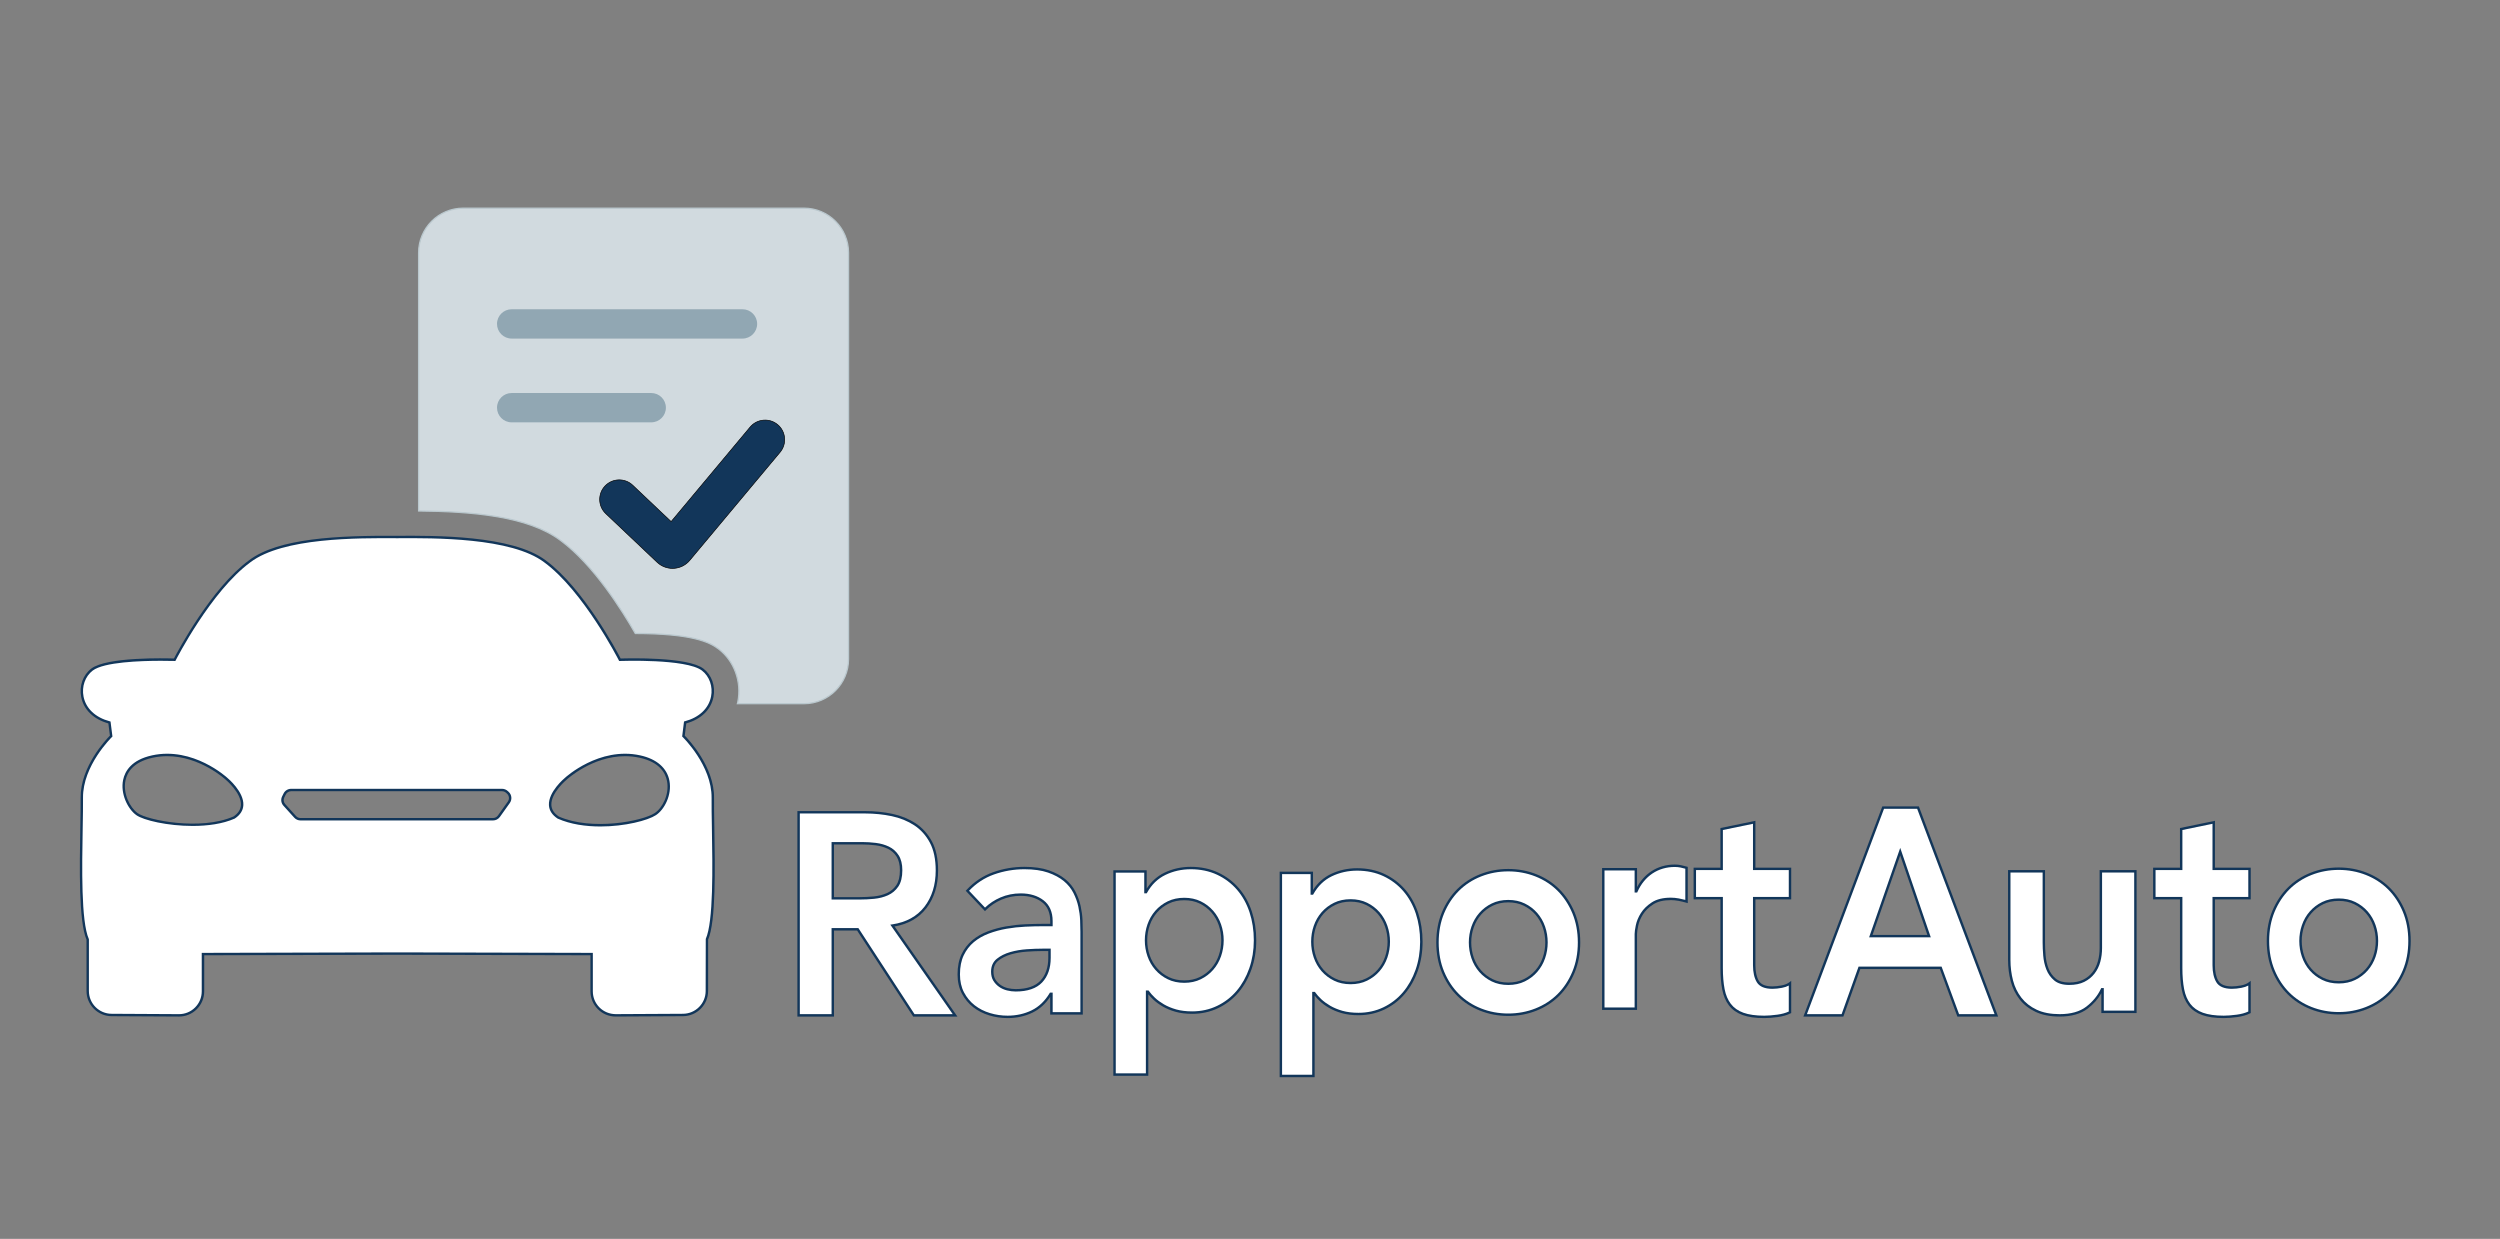 <svg width="1913" height="948" viewBox="0 0 1913 948" fill="none" xmlns="http://www.w3.org/2000/svg">
<rect x="0" y="0" width="1913" height="948" fill="#808080" stroke="none"/>
<path d="M649.3 193.44V504.32C649.3 523.2 634.01 538.46 615.16 538.46H564.28C564.4 538.01 564.48 537.59 564.58 537.14C567.67 521.68 561.86 505.71 549.77 496.51C542.64 491.07 528.97 484.84 486.15 484.74C475.95 466.88 454.08 432.07 428.91 413.51C404.12 394.85 360.92 391.36 320.32 390.99V193.44C320.32 174.58 335.61 159.3 354.46 159.3H615.16C634.01 159.3 649.3 174.59 649.3 193.44Z" fill="#D1DADF"/>
<path d="M649.3 193.44V504.32C649.3 523.2 634.01 538.46 615.16 538.46H564.28C564.4 538.01 564.48 537.59 564.58 537.14C567.67 521.68 561.86 505.71 549.77 496.51C542.64 491.07 528.97 484.84 486.15 484.74C475.95 466.88 454.08 432.07 428.91 413.51C404.12 394.85 360.92 391.36 320.32 390.99V193.44C320.32 174.58 335.61 159.3 354.46 159.3H615.16C634.01 159.3 649.3 174.59 649.3 193.44Z" stroke="#BAC8CE" stroke-miterlimit="10"/>
<path d="M568.16 259.08H391.53C385.33 259.08 380.31 254.06 380.31 247.86C380.31 241.66 385.33 236.64 391.53 236.64H568.15C574.35 236.64 579.37 241.66 579.37 247.86C579.37 254.06 574.35 259.08 568.16 259.08Z" fill="#91A7B3"/>
<path d="M498.32 323.18H391.53C385.33 323.18 380.31 318.16 380.31 311.96C380.31 305.76 385.33 300.74 391.53 300.74H498.32C504.52 300.74 509.54 305.76 509.54 311.96C509.55 318.15 504.52 323.18 498.32 323.18Z" fill="#91A7B3"/>
<path d="M514.63 434.94C510.27 434.94 506.03 433.26 502.85 430.25L463.56 393.03C457.56 387.35 457.3 377.87 462.99 371.87C468.67 365.87 478.15 365.61 484.15 371.3L513.54 399.14L573.97 326.82C579.27 320.48 588.71 319.63 595.05 324.93C601.39 330.23 602.24 339.67 596.94 346.01L527.77 428.8C524.76 432.41 520.33 434.64 515.63 434.91C515.29 434.93 514.96 434.94 514.63 434.94Z" fill="#12365A" stroke="black" stroke-width="0.5" stroke-miterlimit="10"/>
<path d="M611.1 621.56H662.15C669.2 621.56 676.02 622.26 682.59 623.64C689.16 625.03 695 627.41 700.12 630.77C705.24 634.14 709.32 638.67 712.36 644.38C715.4 650.09 716.93 657.33 716.93 666.11C716.93 677.38 713.99 686.82 708.11 694.42C702.23 702.03 693.83 706.64 682.9 708.25L730.82 776.95H699.28L656.34 711.11H637.25V776.95H611.1V621.56ZM657.58 687.4C661.31 687.4 665.05 687.22 668.78 686.85C672.51 686.49 675.94 685.61 679.05 684.22C682.16 682.83 684.68 680.71 686.62 677.85C688.56 675 689.53 671.01 689.53 665.89C689.53 661.36 688.63 657.7 686.83 654.92C685.03 652.14 682.68 650.06 679.77 648.67C676.87 647.28 673.65 646.36 670.12 645.93C666.59 645.5 663.17 645.27 659.85 645.27H637.23V687.41H657.58V687.4Z" fill="white"/>
<path d="M732.61 777.88H698.77L655.83 712.04H638.18V777.88H610.16V620.63H662.14C669.22 620.63 676.16 621.34 682.77 622.73C689.42 624.14 695.43 626.58 700.62 630C705.85 633.44 710.07 638.14 713.17 643.95C716.27 649.77 717.85 657.23 717.85 666.12C717.85 677.55 714.82 687.27 708.84 695.01C703.1 702.43 694.92 707.12 684.51 708.95L732.61 777.88ZM699.78 776.01H729.02L681.26 707.54L682.76 707.32C693.39 705.76 701.67 701.22 707.37 693.85C713.09 686.45 715.99 677.11 715.99 666.11C715.99 657.53 714.49 650.37 711.53 644.82C708.58 639.28 704.56 634.82 699.6 631.55C694.6 628.27 688.81 625.91 682.39 624.55C675.9 623.18 669.09 622.48 662.14 622.48H612.03V776H636.31V710.16H656.84L699.78 776.01ZM657.58 688.34H636.31V644.33H659.86C663.2 644.33 666.7 644.55 670.25 644.99C673.86 645.44 677.2 646.39 680.19 647.82C683.24 649.28 685.74 651.5 687.63 654.41C689.52 657.34 690.48 661.2 690.48 665.89C690.48 671.18 689.45 675.38 687.41 678.38C685.38 681.37 682.7 683.62 679.44 685.08C676.25 686.51 672.69 687.42 668.88 687.79C665.16 688.15 661.36 688.34 657.58 688.34ZM638.18 686.47H657.58C661.29 686.47 665.03 686.29 668.69 685.93C672.3 685.58 675.66 684.72 678.67 683.37C681.6 682.06 684.02 680.03 685.85 677.33C687.67 674.65 688.59 670.8 688.59 665.89C688.59 661.56 687.73 658.04 686.04 655.42C684.34 652.8 682.1 650.81 679.37 649.5C676.57 648.16 673.42 647.26 670.01 646.84C666.54 646.41 663.12 646.19 659.85 646.19H638.17V686.47H638.18Z" fill="#12365A"/>
<path d="M804.57 760.49H803.93C800.22 766.67 795.52 771.15 789.83 773.93C784.13 776.72 777.87 778.11 771.03 778.11C766.33 778.11 761.73 777.43 757.25 776.08C752.76 774.73 748.77 772.69 745.29 769.98C741.8 767.27 738.99 763.88 736.85 759.81C734.71 755.74 733.64 751 733.64 745.57C733.64 739.69 734.64 734.69 736.63 730.54C738.62 726.4 741.29 722.93 744.64 720.15C747.98 717.36 751.87 715.14 756.28 713.48C760.69 711.82 765.29 710.58 770.06 709.75C774.83 708.92 779.64 708.4 784.48 708.17C789.32 707.94 793.88 707.83 798.16 707.83H804.57V704.89C804.57 698.11 802.36 693.03 797.95 689.63C793.53 686.24 787.91 684.55 781.07 684.55C775.66 684.55 770.6 685.57 765.9 687.6C761.2 689.63 757.14 692.38 753.72 695.85L740.26 681.61C745.96 675.43 752.61 670.99 760.24 668.28C767.86 665.57 775.73 664.21 783.85 664.21C791.12 664.21 797.24 665.08 802.22 666.81C807.2 668.55 811.33 670.76 814.61 673.48C817.89 676.19 820.41 679.32 822.19 682.86C823.97 686.4 825.25 689.98 826.04 693.59C826.82 697.21 827.29 700.71 827.43 704.1C827.57 707.49 827.64 710.46 827.64 713.03V775.4H804.57V760.49ZM803.07 726.82H797.73C794.17 726.82 790.18 726.97 785.77 727.27C781.35 727.57 777.19 728.29 773.27 729.42C769.35 730.55 766.04 732.21 763.33 734.39C760.62 736.57 759.27 739.63 759.27 743.54C759.27 746.1 759.8 748.25 760.87 749.98C761.94 751.72 763.33 753.18 765.04 754.39C766.75 755.6 768.67 756.46 770.81 756.99C772.95 757.52 775.08 757.78 777.22 757.78C786.05 757.78 792.57 755.56 796.77 751.11C800.97 746.67 803.07 740.6 803.07 732.92V726.82Z" fill="white"/>
<path d="M771.03 779.05C766.26 779.05 761.53 778.35 756.98 776.98C752.4 775.6 748.27 773.49 744.71 770.72C741.13 767.94 738.21 764.42 736.02 760.25C733.82 756.06 732.71 751.13 732.71 745.58C732.71 739.59 733.75 734.4 735.79 730.15C737.83 725.91 740.61 722.31 744.05 719.44C747.45 716.6 751.46 714.31 755.96 712.62C760.42 710.95 765.11 709.68 769.91 708.84C774.71 708.01 779.6 707.47 784.45 707.24C789.32 707.02 793.94 706.9 798.17 706.9H803.64V704.9C803.64 698.46 801.53 693.57 797.38 690.39C793.15 687.14 787.66 685.5 781.07 685.5C775.81 685.5 770.83 686.5 766.27 688.47C761.71 690.45 757.71 693.15 754.38 696.52L753.7 697.21L738.98 681.63L739.57 680.99C745.34 674.73 752.19 670.16 759.92 667.41C767.6 664.67 775.65 663.29 783.84 663.29C791.17 663.29 797.45 664.18 802.52 665.94C807.59 667.71 811.86 670.01 815.2 672.77C818.56 675.55 821.19 678.81 823.02 682.45C824.83 686.05 826.15 689.73 826.94 693.41C827.73 697.06 828.2 700.65 828.35 704.08C828.49 707.56 828.56 710.5 828.56 713.05V776.36H803.61V762.73C800 768.16 795.5 772.21 790.21 774.8C784.44 777.61 777.97 779.05 771.03 779.05ZM798.16 708.77C793.95 708.77 789.37 708.88 784.53 709.11C779.76 709.33 774.95 709.86 770.22 710.68C765.54 711.5 760.96 712.74 756.61 714.37C752.31 715.99 748.48 718.18 745.24 720.88C742.01 723.57 739.39 726.96 737.47 730.96C735.55 734.96 734.57 739.88 734.57 745.58C734.57 750.82 735.61 755.47 737.67 759.38C739.74 763.32 742.49 766.63 745.86 769.25C749.24 771.88 753.16 773.88 757.52 775.19C761.9 776.52 766.44 777.18 771.03 777.18C777.69 777.18 783.88 775.81 789.42 773.1C794.92 770.41 799.54 766.01 803.13 760.01L803.4 759.56H805.51V774.47H826.71V713.03C826.71 710.51 826.64 707.6 826.5 704.14C826.36 700.82 825.9 697.33 825.13 693.79C824.37 690.27 823.1 686.73 821.36 683.28C819.64 679.88 817.17 676.82 814.01 674.2C810.84 671.58 806.77 669.39 801.91 667.7C797.04 666.01 790.96 665.15 783.84 665.15C775.87 665.15 768.03 666.5 760.54 669.16C753.36 671.71 746.97 675.9 741.53 681.61L753.73 694.51C757.08 691.29 761.04 688.67 765.52 686.74C770.31 684.66 775.54 683.61 781.06 683.61C788.07 683.61 793.94 685.39 798.51 688.89C803.15 692.45 805.5 697.84 805.5 704.89V708.76H798.16V708.77ZM777.22 758.71C775.01 758.71 772.78 758.43 770.59 757.89C768.35 757.33 766.3 756.41 764.51 755.15C762.7 753.88 761.22 752.3 760.09 750.47C758.93 748.6 758.35 746.26 758.35 743.54C758.35 739.35 759.83 736.02 762.76 733.66C765.55 731.41 769 729.68 773.02 728.52C776.98 727.38 781.25 726.65 785.71 726.34C790.14 726.04 794.18 725.89 797.74 725.89H804.02V732.93C804.02 740.83 801.81 747.16 797.46 751.76C793.09 756.37 786.28 758.71 777.22 758.71ZM797.73 727.75C794.22 727.75 790.21 727.9 785.83 728.2C781.49 728.5 777.36 729.21 773.53 730.31C769.75 731.4 766.52 733.02 763.92 735.11C761.42 737.12 760.21 739.88 760.21 743.53C760.21 745.9 760.7 747.91 761.67 749.48C762.66 751.1 763.98 752.49 765.58 753.62C767.18 754.75 769.02 755.58 771.03 756.08C773.07 756.59 775.15 756.84 777.22 756.84C785.74 756.84 792.09 754.7 796.09 750.47C800.1 746.23 802.14 740.32 802.14 732.92V727.75H797.73Z" fill="#12365A"/>
<path d="M852.86 666.85H876.52V682.65H876.94C880.53 676.21 885.38 671.53 891.47 668.6C897.56 665.67 904.13 664.21 911.18 664.21C918.79 664.21 925.63 665.64 931.72 668.49C937.81 671.34 942.99 675.26 947.28 680.23C951.57 685.21 954.82 691.06 957.03 697.79C959.24 704.52 960.35 711.77 960.35 719.52C960.35 727.28 959.18 734.52 956.82 741.25C954.47 747.98 951.18 753.84 946.96 758.81C942.74 763.79 937.65 767.7 931.71 770.55C925.76 773.4 919.26 774.83 912.2 774.83C907.5 774.83 903.35 774.32 899.75 773.3C896.15 772.27 892.97 770.96 890.2 769.35C887.43 767.74 885.08 766.02 883.15 764.19C881.21 762.36 879.62 760.57 878.38 758.81H877.76V822.24H852.86V666.85ZM935.45 719.53C935.45 715.44 934.79 711.49 933.48 707.68C932.16 703.88 930.23 700.51 927.67 697.58C925.11 694.65 922.03 692.31 918.44 690.56C914.84 688.8 910.76 687.93 906.2 687.93C901.63 687.93 897.55 688.81 893.96 690.56C890.36 692.32 887.28 694.66 884.73 697.58C882.17 700.51 880.23 703.87 878.92 707.68C877.6 711.49 876.95 715.44 876.95 719.53C876.95 723.63 877.61 727.58 878.92 731.38C880.23 735.19 882.17 738.55 884.73 741.48C887.29 744.41 890.36 746.75 893.96 748.5C897.56 750.26 901.64 751.13 906.2 751.13C910.76 751.13 914.84 750.25 918.44 748.5C922.04 746.74 925.11 744.41 927.67 741.48C930.23 738.55 932.16 735.19 933.48 731.38C934.79 727.58 935.45 723.63 935.45 719.53Z" fill="white"/>
<path d="M878.69 823.18H851.92V665.92H877.45V679.98C880.97 674.53 885.54 670.43 891.05 667.77C897.24 664.8 904 663.29 911.17 663.29C918.88 663.29 925.92 664.76 932.11 667.66C938.29 670.56 943.63 674.59 947.99 679.64C952.34 684.68 955.68 690.7 957.93 697.52C960.16 704.32 961.29 711.72 961.29 719.54C961.29 727.37 960.09 734.79 957.71 741.58C955.33 748.39 951.95 754.4 947.68 759.44C943.39 764.49 938.16 768.52 932.12 771.42C926.07 774.32 919.38 775.79 912.21 775.79C907.45 775.79 903.18 775.26 899.5 774.22C895.84 773.18 892.55 771.82 889.74 770.18C886.92 768.54 884.49 766.76 882.51 764.89C881.05 763.52 879.78 762.15 878.69 760.8V823.18ZM853.79 821.31H876.82V757.88H878.86L879.14 758.27C880.35 759.97 881.91 761.73 883.79 763.51C885.66 765.28 887.98 766.97 890.67 768.54C893.35 770.1 896.49 771.4 900 772.4C903.5 773.39 907.61 773.9 912.2 773.9C919.08 773.9 925.51 772.49 931.3 769.71C937.1 766.93 942.13 763.06 946.24 758.21C950.36 753.35 953.62 747.54 955.93 740.95C958.24 734.36 959.41 727.15 959.41 719.53C959.41 711.91 958.31 704.7 956.14 698.09C953.97 691.51 950.75 685.71 946.56 680.85C942.38 676 937.25 672.13 931.31 669.34C925.37 666.56 918.59 665.15 911.16 665.15C904.28 665.15 897.78 666.6 891.85 669.45C885.96 672.28 881.21 676.88 877.74 683.11L877.47 683.59H875.57V667.79H853.78V821.31H853.79ZM906.19 752.07C901.5 752.07 897.24 751.15 893.54 749.34C889.84 747.54 886.64 745.1 884.01 742.09C881.38 739.09 879.37 735.59 878.02 731.68C876.68 727.8 876 723.71 876 719.52C876 715.34 876.68 711.24 878.02 707.36C879.37 703.46 881.38 699.96 884.01 696.95C886.64 693.94 889.85 691.5 893.54 689.7C897.25 687.89 901.5 686.97 906.19 686.97C910.88 686.97 915.13 687.89 918.84 689.7C922.53 691.5 925.73 693.94 928.37 696.95C930.99 699.96 933.01 703.46 934.36 707.35C935.7 711.24 936.38 715.33 936.38 719.51C936.38 723.69 935.7 727.78 934.36 731.67C933.01 735.57 931 739.07 928.37 742.08C925.74 745.09 922.54 747.53 918.84 749.33C915.13 751.15 910.88 752.07 906.19 752.07ZM906.19 688.86C901.79 688.86 897.81 689.71 894.36 691.4C890.89 693.09 887.89 695.38 885.42 698.2C882.95 701.02 881.06 704.31 879.79 707.98C878.52 711.67 877.87 715.55 877.87 719.53C877.87 723.51 878.52 727.4 879.79 731.07C881.06 734.75 882.95 738.04 885.42 740.86C887.88 743.68 890.89 745.96 894.36 747.66C897.81 749.34 901.79 750.2 906.19 750.2C910.59 750.2 914.57 749.35 918.02 747.66C921.49 745.97 924.5 743.68 926.96 740.86C929.43 738.04 931.32 734.75 932.59 731.07C933.86 727.38 934.51 723.5 934.51 719.53C934.51 715.56 933.86 711.68 932.59 707.98C931.32 704.31 929.42 701.02 926.96 698.2C924.49 695.38 921.48 693.09 918.02 691.4C914.57 689.71 910.59 688.86 906.19 688.86Z" fill="#12365A"/>
<path d="M980.12 667.93H1003.78V683.73H1004.19C1007.79 677.29 1012.63 672.61 1018.72 669.68C1024.81 666.75 1031.38 665.29 1038.43 665.29C1046.04 665.29 1052.89 666.72 1058.97 669.57C1065.05 672.42 1070.24 676.34 1074.53 681.31C1078.81 686.29 1082.07 692.14 1084.28 698.87C1086.49 705.6 1087.6 712.85 1087.6 720.6C1087.6 728.36 1086.42 735.6 1084.07 742.33C1081.71 749.06 1078.43 754.92 1074.21 759.89C1069.99 764.87 1064.9 768.78 1058.96 771.63C1053.01 774.48 1046.51 775.91 1039.45 775.91C1034.74 775.91 1030.6 775.4 1027 774.38C1023.4 773.35 1020.22 772.04 1017.45 770.43C1014.68 768.82 1012.33 767.1 1010.39 765.27C1008.45 763.44 1006.86 761.65 1005.62 759.89H1005V823.32H980.1V667.93H980.12ZM1062.71 720.61C1062.71 716.52 1062.05 712.57 1060.74 708.76C1059.42 704.96 1057.49 701.59 1054.93 698.66C1052.37 695.73 1049.29 693.39 1045.7 691.64C1042.1 689.88 1038.02 689.01 1033.46 689.01C1028.9 689.01 1024.81 689.89 1021.22 691.64C1017.62 693.4 1014.54 695.74 1011.98 698.66C1009.42 701.59 1007.48 704.95 1006.17 708.76C1004.85 712.57 1004.2 716.52 1004.2 720.61C1004.2 724.71 1004.86 728.66 1006.17 732.46C1007.48 736.27 1009.42 739.63 1011.98 742.56C1014.54 745.49 1017.62 747.83 1021.22 749.58C1024.81 751.34 1028.9 752.21 1033.46 752.21C1038.03 752.21 1042.1 751.33 1045.7 749.58C1049.29 747.82 1052.37 745.49 1054.93 742.56C1057.49 739.63 1059.42 736.27 1060.74 732.46C1062.05 728.66 1062.71 724.7 1062.71 720.61Z" fill="white"/>
<path d="M1005.96 824.26H979.19V666.99H1004.72V681.05C1008.24 675.59 1012.81 671.5 1018.32 668.84C1024.51 665.87 1031.28 664.36 1038.44 664.36C1046.15 664.36 1053.19 665.83 1059.38 668.73C1065.56 671.63 1070.9 675.66 1075.26 680.71C1079.61 685.76 1082.95 691.78 1085.19 698.59C1087.42 705.39 1088.56 712.8 1088.56 720.61C1088.56 728.44 1087.36 735.85 1084.98 742.65C1082.59 749.47 1079.22 755.48 1074.95 760.5C1070.66 765.56 1065.42 769.58 1059.39 772.48C1053.34 775.38 1046.64 776.85 1039.48 776.85C1034.72 776.85 1030.45 776.32 1026.77 775.28C1023.11 774.24 1019.83 772.88 1017.01 771.24C1014.19 769.6 1011.76 767.82 1009.78 765.95C1008.33 764.58 1007.05 763.21 1005.96 761.86V824.26ZM981.06 822.39H1004.09V758.96H1006.13L1006.41 759.35C1007.62 761.05 1009.18 762.82 1011.06 764.59C1012.93 766.36 1015.25 768.05 1017.94 769.62C1020.62 771.18 1023.76 772.48 1027.27 773.48C1030.77 774.47 1034.88 774.98 1039.47 774.98C1046.35 774.98 1052.78 773.57 1058.57 770.79C1064.37 768.01 1069.39 764.14 1073.51 759.29C1077.63 754.44 1080.89 748.63 1083.2 742.03C1085.5 735.43 1086.67 728.23 1086.67 720.61C1086.67 713 1085.57 705.78 1083.4 699.17C1081.24 692.59 1078.01 686.79 1073.83 681.93C1069.65 677.08 1064.51 673.21 1058.58 670.42C1052.64 667.64 1045.86 666.23 1038.43 666.23C1031.55 666.23 1025.05 667.68 1019.12 670.53C1013.24 673.36 1008.49 677.96 1005.01 684.19L1004.74 684.67H1002.84V668.87H981.05V822.39H981.06ZM1033.45 753.14C1028.76 753.14 1024.5 752.22 1020.8 750.41C1017.11 748.61 1013.9 746.17 1011.27 743.16C1008.64 740.16 1006.63 736.65 1005.28 732.75C1003.94 728.87 1003.26 724.79 1003.26 720.59C1003.26 716.4 1003.94 712.31 1005.28 708.43C1006.63 704.53 1008.64 701.03 1011.27 698.03C1013.91 695.02 1017.11 692.58 1020.8 690.78C1024.5 688.97 1028.76 688.05 1033.45 688.05C1038.14 688.05 1042.39 688.97 1046.1 690.78C1049.79 692.58 1053 695.02 1055.63 698.03C1058.25 701.03 1060.27 704.53 1061.62 708.43C1062.96 712.32 1063.64 716.41 1063.64 720.59C1063.64 724.77 1062.96 728.86 1061.62 732.75C1060.27 736.66 1058.25 740.16 1055.63 743.16C1053.01 746.16 1049.8 748.6 1046.1 750.41C1042.4 752.23 1038.14 753.14 1033.45 753.14ZM1033.45 689.94C1029.05 689.94 1025.07 690.79 1021.62 692.48C1018.15 694.17 1015.15 696.46 1012.68 699.28C1010.21 702.1 1008.32 705.39 1007.05 709.06C1005.77 712.75 1005.13 716.63 1005.13 720.61C1005.13 724.59 1005.78 728.48 1007.05 732.15C1008.32 735.82 1010.21 739.12 1012.68 741.94C1015.14 744.76 1018.15 747.05 1021.62 748.74C1025.07 750.42 1029.05 751.28 1033.45 751.28C1037.85 751.28 1041.83 750.43 1045.28 748.74C1048.75 747.04 1051.76 744.76 1054.22 741.94C1056.68 739.12 1058.58 735.83 1059.85 732.15C1061.12 728.46 1061.77 724.58 1061.77 720.61C1061.77 716.64 1061.12 712.76 1059.85 709.06C1058.58 705.38 1056.68 702.09 1054.22 699.28C1051.75 696.46 1048.74 694.17 1045.28 692.48C1041.83 690.79 1037.85 689.94 1033.45 689.94Z" fill="#12365A"/>
<path d="M1099.96 721.17C1099.96 712.83 1101.38 705.26 1104.21 698.46C1107.05 691.65 1110.88 685.84 1115.73 681.01C1120.57 676.18 1126.31 672.45 1132.95 669.82C1139.59 667.19 1146.65 665.87 1154.12 665.87C1161.59 665.87 1168.65 667.19 1175.29 669.82C1181.93 672.45 1187.67 676.18 1192.51 681.01C1197.35 685.84 1201.19 691.65 1204.03 698.46C1206.86 705.26 1208.28 712.83 1208.28 721.17C1208.28 729.51 1206.86 737.08 1204.03 743.89C1201.19 750.69 1197.36 756.51 1192.51 761.34C1187.67 766.17 1181.93 769.9 1175.29 772.53C1168.65 775.17 1161.59 776.48 1154.12 776.48C1146.65 776.48 1139.6 775.16 1132.95 772.53C1126.31 769.9 1120.57 766.17 1115.73 761.34C1110.89 756.51 1107.05 750.69 1104.21 743.89C1101.38 737.08 1099.96 729.51 1099.96 721.17ZM1124.86 721.17C1124.86 725.27 1125.52 729.22 1126.83 733.02C1128.14 736.83 1130.08 740.19 1132.64 743.12C1135.2 746.05 1138.28 748.39 1141.88 750.14C1145.47 751.9 1149.56 752.77 1154.12 752.77C1158.69 752.77 1162.76 751.89 1166.36 750.14C1169.95 748.38 1173.03 746.05 1175.59 743.12C1178.15 740.19 1180.08 736.83 1181.4 733.02C1182.71 729.22 1183.37 725.27 1183.37 721.17C1183.37 717.08 1182.71 713.13 1181.4 709.32C1180.08 705.52 1178.15 702.15 1175.59 699.22C1173.03 696.29 1169.95 693.95 1166.36 692.2C1162.76 690.44 1158.68 689.57 1154.12 689.57C1149.56 689.57 1145.47 690.45 1141.88 692.2C1138.28 693.96 1135.2 696.3 1132.64 699.22C1130.08 702.15 1128.14 705.51 1126.83 709.32C1125.52 713.12 1124.86 717.07 1124.86 721.17Z" fill="white"/>
<path d="M1154.12 777.41C1146.56 777.41 1139.33 776.06 1132.61 773.39C1125.88 770.72 1119.98 766.89 1115.07 761.99C1110.16 757.1 1106.22 751.12 1103.35 744.24C1100.48 737.36 1099.02 729.59 1099.02 721.16C1099.02 712.73 1100.47 704.97 1103.35 698.09C1106.22 691.2 1110.16 685.23 1115.07 680.34C1119.98 675.44 1125.88 671.61 1132.61 668.94C1139.33 666.28 1146.57 664.92 1154.12 664.92C1161.67 664.92 1168.91 666.27 1175.63 668.94C1182.35 671.61 1188.25 675.44 1193.17 680.34C1198.08 685.23 1202.02 691.21 1204.89 698.09C1207.76 704.98 1209.22 712.74 1209.22 721.16C1209.22 729.58 1207.76 737.34 1204.89 744.24C1202.02 751.12 1198.08 757.1 1193.17 761.99C1188.25 766.89 1182.35 770.72 1175.63 773.39C1168.92 776.06 1161.68 777.41 1154.12 777.41ZM1154.12 666.79C1146.81 666.79 1139.8 668.1 1133.3 670.67C1126.81 673.24 1121.12 676.94 1116.39 681.66C1111.66 686.38 1107.85 692.15 1105.07 698.81C1102.3 705.46 1100.89 712.98 1100.89 721.16C1100.89 729.34 1102.3 736.86 1105.07 743.52C1107.85 750.18 1111.65 755.95 1116.39 760.67C1121.12 765.39 1126.8 769.08 1133.3 771.65C1139.8 774.23 1146.8 775.53 1154.12 775.53C1161.44 775.53 1168.45 774.22 1174.94 771.65C1181.43 769.08 1187.11 765.38 1191.85 760.67C1196.58 755.95 1200.39 750.18 1203.16 743.52C1205.93 736.86 1207.34 729.34 1207.34 721.16C1207.34 712.99 1205.93 705.47 1203.16 698.81C1200.38 692.15 1196.58 686.38 1191.85 681.66C1187.12 676.94 1181.43 673.25 1174.94 670.67C1168.44 668.1 1161.44 666.79 1154.12 666.79ZM1154.12 753.71C1149.43 753.71 1145.17 752.79 1141.47 750.98C1137.78 749.18 1134.57 746.74 1131.94 743.73C1129.31 740.73 1127.3 737.22 1125.95 733.32C1124.61 729.44 1123.93 725.36 1123.93 721.16C1123.93 716.97 1124.61 712.88 1125.95 709C1127.3 705.1 1129.31 701.6 1131.94 698.6C1134.58 695.59 1137.78 693.15 1141.47 691.35C1145.17 689.54 1149.43 688.62 1154.12 688.62C1158.81 688.62 1163.06 689.54 1166.77 691.35C1170.46 693.15 1173.67 695.59 1176.3 698.6C1178.92 701.6 1180.94 705.1 1182.29 709C1183.63 712.89 1184.31 716.98 1184.31 721.16C1184.31 725.34 1183.63 729.43 1182.29 733.32C1180.94 737.23 1178.92 740.73 1176.3 743.73C1173.68 746.73 1170.47 749.17 1166.77 750.98C1163.06 752.79 1158.81 753.71 1154.12 753.71ZM1154.12 690.5C1149.72 690.5 1145.74 691.35 1142.29 693.04C1138.82 694.73 1135.82 697.02 1133.35 699.84C1130.88 702.66 1128.99 705.95 1127.72 709.62C1126.44 713.31 1125.8 717.19 1125.8 721.17C1125.8 725.15 1126.45 729.04 1127.72 732.71C1128.99 736.38 1130.88 739.68 1133.35 742.5C1135.81 745.32 1138.82 747.61 1142.29 749.3C1145.74 750.98 1149.72 751.84 1154.12 751.84C1158.52 751.84 1162.5 750.99 1165.95 749.3C1169.42 747.6 1172.43 745.32 1174.89 742.5C1177.35 739.68 1179.25 736.39 1180.52 732.71C1181.79 729.02 1182.44 725.14 1182.44 721.17C1182.44 717.2 1181.79 713.32 1180.52 709.62C1179.25 705.94 1177.35 702.65 1174.89 699.84C1172.42 697.02 1169.41 694.73 1165.95 693.04C1162.5 691.35 1158.52 690.5 1154.12 690.5Z" fill="#12365A"/>
<path d="M1226.83 665.141H1251.73V682.04H1252.15C1254.91 675.82 1258.86 671.001 1263.98 667.591C1269.1 664.181 1274.98 662.48 1281.62 662.48C1283.14 662.48 1284.63 662.63 1286.08 662.92C1287.53 663.22 1289.02 663.591 1290.54 664.031V689.82C1288.46 689.23 1286.42 688.75 1284.42 688.37C1282.41 688 1280.44 687.81 1278.51 687.81C1272.7 687.81 1268.03 688.96 1264.5 691.25C1260.97 693.55 1258.27 696.181 1256.41 699.141C1254.54 702.111 1253.3 705.071 1252.68 708.031C1252.06 711.001 1251.74 713.221 1251.74 714.701V771.841H1226.84V665.141H1226.83Z" fill="white"/>
<path d="M1252.67 772.79H1225.9V664.21H1252.67V678.86C1255.39 673.82 1259.01 669.78 1263.46 666.81C1268.71 663.31 1274.82 661.54 1281.62 661.54C1283.2 661.54 1284.76 661.7 1286.27 662.01C1287.77 662.31 1289.29 662.69 1290.81 663.14L1291.48 663.34V691.07L1290.29 690.73C1288.25 690.15 1286.22 689.67 1284.25 689.31C1282.3 688.95 1280.36 688.77 1278.51 688.77C1272.91 688.77 1268.37 689.88 1265.01 692.06C1261.61 694.27 1258.98 696.84 1257.2 699.67C1255.4 702.53 1254.18 705.42 1253.59 708.26C1252.98 711.15 1252.67 713.33 1252.67 714.74V772.79ZM1227.77 770.92H1250.8V714.72C1250.8 713.16 1251.11 710.92 1251.75 707.86C1252.39 704.8 1253.69 701.71 1255.61 698.66C1257.54 695.6 1260.36 692.85 1263.98 690.48C1267.65 688.1 1272.53 686.89 1278.5 686.89C1280.47 686.89 1282.52 687.08 1284.58 687.46C1286.22 687.77 1287.9 688.15 1289.6 688.6V664.74C1288.36 664.39 1287.11 664.09 1285.89 663.84C1284.51 663.56 1283.07 663.41 1281.62 663.41C1275.2 663.41 1269.44 665.08 1264.5 668.37C1259.55 671.67 1255.69 676.4 1253.01 682.42L1252.76 682.98H1250.8V666.08H1227.77V770.92Z" fill="#12365A"/>
<path d="M1296.88 687.27V664.88H1317.42V634.37L1342.32 629.229V664.87H1369.71V687.26H1342.32V738.599C1342.32 743.869 1343.25 748.039 1345.12 751.109C1346.99 754.179 1350.69 755.719 1356.22 755.719C1358.43 755.719 1360.85 755.47 1363.48 754.95C1366.11 754.44 1368.18 753.599 1369.71 752.419V774.59C1367.08 775.91 1363.86 776.82 1360.06 777.33C1356.25 777.84 1352.9 778.099 1350 778.099C1343.36 778.099 1337.93 777.329 1333.71 775.799C1329.49 774.259 1326.17 771.92 1323.75 768.78C1321.33 765.63 1319.67 761.719 1318.77 757.039C1317.87 752.359 1317.42 746.939 1317.42 740.799V687.26H1296.88V687.27Z" fill="white"/>
<path d="M1350 779.05C1343.28 779.05 1337.69 778.26 1333.39 776.69C1329.02 775.1 1325.52 772.63 1323.01 769.36C1320.51 766.11 1318.77 762.03 1317.85 757.22C1316.94 752.51 1316.48 746.99 1316.48 740.8V688.2H1295.94V663.94H1316.48V633.61L1343.25 628.09V663.94H1370.64V688.2H1343.25V738.6C1343.25 743.67 1344.15 747.72 1345.91 750.63C1347.59 753.39 1351.05 754.79 1356.21 754.79C1358.36 754.79 1360.75 754.54 1363.29 754.04C1365.76 753.56 1367.73 752.77 1369.13 751.69L1370.64 750.53V775.18L1370.12 775.44C1367.41 776.8 1364.07 777.75 1360.18 778.28C1356.36 778.79 1352.93 779.05 1350 779.05ZM1297.81 686.33H1318.35V740.8C1318.35 746.87 1318.8 752.27 1319.68 756.87C1320.55 761.39 1322.16 765.21 1324.48 768.22C1326.78 771.21 1329.98 773.46 1334.02 774.93C1338.11 776.42 1343.49 777.18 1349.99 777.18C1352.84 777.18 1356.18 776.92 1359.93 776.42C1363.37 775.96 1366.34 775.15 1368.77 774.02V754.15C1367.36 754.91 1365.65 755.49 1363.66 755.88C1361 756.4 1358.49 756.66 1356.22 756.66C1350.36 756.66 1346.36 754.96 1344.32 751.6C1342.37 748.39 1341.38 744.02 1341.38 738.6V686.32H1368.77V665.8H1341.38V630.37L1318.35 635.12V665.8H1297.81V686.33Z" fill="#12365A"/>
<path d="M1648.5 687.27V664.88H1669.04V634.37L1693.94 629.229V664.87H1721.33V687.26H1693.94V738.599C1693.94 743.869 1694.87 748.039 1696.74 751.109C1698.61 754.179 1702.31 755.719 1707.84 755.719C1710.05 755.719 1712.47 755.47 1715.1 754.95C1717.73 754.44 1719.8 753.599 1721.33 752.419V774.59C1718.7 775.91 1715.48 776.82 1711.68 777.33C1707.87 777.84 1704.52 778.099 1701.62 778.099C1694.98 778.099 1689.55 777.329 1685.33 775.799C1681.11 774.259 1677.79 771.92 1675.37 768.78C1672.95 765.63 1671.29 761.719 1670.39 757.039C1669.49 752.359 1669.04 746.939 1669.04 740.799V687.26H1648.5V687.27Z" fill="white"/>
<path d="M1701.62 779.05C1694.9 779.05 1689.31 778.26 1685.01 776.69C1680.64 775.1 1677.14 772.63 1674.63 769.36C1672.13 766.11 1670.39 762.03 1669.47 757.22C1668.56 752.51 1668.1 746.99 1668.1 740.8V688.2H1647.56V663.94H1668.1V633.61L1694.87 628.09V663.94H1722.26V688.2H1694.87V738.6C1694.87 743.67 1695.77 747.72 1697.53 750.63C1699.21 753.39 1702.67 754.79 1707.83 754.79C1709.98 754.79 1712.37 754.54 1714.91 754.04C1717.38 753.56 1719.35 752.77 1720.75 751.69L1722.26 750.53V775.18L1721.74 775.44C1719.03 776.8 1715.69 777.75 1711.8 778.28C1707.98 778.79 1704.55 779.05 1701.62 779.05ZM1649.43 686.33H1669.97V740.8C1669.97 746.87 1670.42 752.27 1671.3 756.87C1672.17 761.39 1673.78 765.21 1676.1 768.22C1678.4 771.21 1681.6 773.46 1685.64 774.93C1689.73 776.42 1695.11 777.18 1701.61 777.18C1704.46 777.18 1707.8 776.92 1711.55 776.42C1714.99 775.96 1717.96 775.15 1720.39 774.02V754.15C1718.98 754.91 1717.27 755.49 1715.28 755.88C1712.62 756.4 1710.11 756.66 1707.84 756.66C1701.98 756.66 1697.98 754.96 1695.94 751.6C1693.99 748.39 1693 744.02 1693 738.6V686.32H1720.39V665.8H1693V630.37L1669.97 635.12V665.8H1649.43V686.33Z" fill="#12365A"/>
<path d="M1440.99 617.98H1467.65L1527.58 776.951H1498.4L1485.03 740.581H1422.83L1409.86 776.951H1381.29L1440.99 617.98ZM1476.13 716.331L1454.04 651.67L1431.55 716.331H1476.13Z" fill="white"/>
<path d="M1528.95 777.88H1497.77L1484.4 741.51H1423.51L1410.54 777.88H1379.96L1440.35 617.04H1468.31L1468.54 617.65L1528.95 777.88ZM1499.07 776.01H1526.24L1467.01 618.91H1441.64L1382.65 776.01H1409.21L1422.18 739.64H1485.69L1499.07 776.01ZM1477.44 717.26H1430.24L1454.05 648.79L1477.44 717.26ZM1432.87 715.39H1474.82L1454.03 654.53L1432.87 715.39Z" fill="#12365A"/>
<path d="M1634.01 774.26H1608.89V757.01H1608.45C1605.95 762.39 1602.13 767.06 1596.99 771.01C1591.85 774.97 1584.87 776.951 1576.06 776.951C1569.01 776.951 1563.02 775.79 1558.1 773.48C1553.18 771.17 1549.18 768.03 1546.09 764.07C1543 760.11 1540.8 755.591 1539.48 750.521C1538.16 745.451 1537.5 740.14 1537.5 734.61V666.73H1563.94V721.17C1563.94 724.16 1564.08 727.481 1564.38 731.141C1564.67 734.801 1565.44 738.241 1566.69 741.451C1567.94 744.661 1569.85 747.351 1572.42 749.521C1574.99 751.691 1578.62 752.771 1583.33 752.771C1587.74 752.771 1591.44 752.021 1594.46 750.531C1597.47 749.041 1599.97 747.02 1601.95 744.48C1603.93 741.94 1605.36 739.03 1606.25 735.74C1607.13 732.46 1607.57 729.02 1607.57 725.43V666.73H1634.01V774.26Z" fill="white"/>
<path d="M1576.05 777.88C1568.9 777.88 1562.72 776.68 1557.69 774.32C1552.66 771.96 1548.51 768.7 1545.34 764.64C1542.19 760.6 1539.91 755.93 1538.56 750.75C1537.22 745.62 1536.55 740.19 1536.55 734.61V665.79H1564.86V721.17C1564.86 724.14 1565.01 727.47 1565.3 731.06C1565.58 734.61 1566.34 737.99 1567.55 741.1C1568.73 744.15 1570.57 746.73 1573.01 748.79C1575.39 750.8 1578.86 751.82 1583.32 751.82C1587.56 751.82 1591.16 751.1 1594.03 749.68C1596.9 748.26 1599.32 746.31 1601.2 743.89C1603.09 741.46 1604.48 738.64 1605.33 735.49C1606.19 732.31 1606.62 728.92 1606.62 725.43V665.8H1634.93V775.2H1607.94V760C1605.42 764.43 1601.94 768.37 1597.54 771.75C1592.27 775.82 1585.03 777.88 1576.05 777.88ZM1538.42 667.66V734.61C1538.42 740.03 1539.08 745.3 1540.38 750.28C1541.66 755.21 1543.83 759.66 1546.82 763.5C1549.8 767.33 1553.73 770.4 1558.49 772.64C1563.27 774.88 1569.18 776.02 1576.06 776.02C1584.62 776.02 1591.47 774.09 1596.42 770.28C1601.41 766.44 1605.17 761.84 1607.6 756.62L1607.85 756.08H1609.83V773.33H1633.08V667.66H1608.51V725.42C1608.51 729.08 1608.05 732.63 1607.16 735.97C1606.25 739.36 1604.75 742.41 1602.7 745.04C1600.64 747.68 1598.01 749.81 1594.88 751.35C1591.76 752.9 1587.87 753.69 1583.34 753.69C1578.43 753.69 1574.55 752.52 1571.83 750.22C1569.15 747.96 1567.13 745.12 1565.83 741.78C1564.55 738.5 1563.76 734.94 1563.46 731.21C1563.17 727.57 1563.01 724.19 1563.01 721.17V667.66H1538.42Z" fill="#12365A"/>
<path d="M1735.44 720.031C1735.44 711.691 1736.86 704.12 1739.69 697.32C1742.53 690.51 1746.36 684.7 1751.21 679.87C1756.05 675.04 1761.79 671.31 1768.43 668.68C1775.07 666.05 1782.13 664.73 1789.6 664.73C1797.07 664.73 1804.13 666.05 1810.77 668.68C1817.41 671.31 1823.15 675.04 1827.99 679.87C1832.83 684.7 1836.67 690.51 1839.51 697.32C1842.35 704.12 1843.77 711.691 1843.77 720.031C1843.77 728.371 1842.35 735.94 1839.51 742.75C1836.67 749.55 1832.84 755.371 1827.99 760.201C1823.15 765.031 1817.41 768.761 1810.77 771.391C1804.13 774.031 1797.07 775.341 1789.6 775.341C1782.13 775.341 1775.08 774.021 1768.43 771.391C1761.79 768.761 1756.05 765.031 1751.21 760.201C1746.37 755.371 1742.53 749.55 1739.69 742.75C1736.86 735.95 1735.44 728.371 1735.44 720.031ZM1760.34 720.031C1760.34 724.131 1761 728.08 1762.31 731.88C1763.62 735.69 1765.56 739.05 1768.12 741.98C1770.68 744.91 1773.76 747.25 1777.36 749C1780.95 750.76 1785.04 751.63 1789.6 751.63C1794.17 751.63 1798.24 750.75 1801.84 749C1805.43 747.24 1808.51 744.91 1811.07 741.98C1813.63 739.05 1815.56 735.69 1816.88 731.88C1818.19 728.08 1818.85 724.131 1818.85 720.031C1818.85 715.941 1818.19 711.99 1816.88 708.18C1815.56 704.38 1813.63 701.011 1811.07 698.081C1808.51 695.151 1805.43 692.81 1801.84 691.06C1798.24 689.3 1794.16 688.43 1789.6 688.43C1785.04 688.43 1780.95 689.31 1777.36 691.06C1773.76 692.82 1770.68 695.161 1768.12 698.081C1765.56 701.011 1763.62 704.37 1762.31 708.18C1761 711.99 1760.34 715.941 1760.34 720.031Z" fill="white"/>
<path d="M1789.6 776.28C1782.04 776.28 1774.81 774.93 1768.09 772.26C1761.36 769.59 1755.46 765.76 1750.55 760.86C1745.64 755.97 1741.7 749.99 1738.83 743.11C1735.96 736.23 1734.5 728.46 1734.5 720.03C1734.5 711.6 1735.95 703.84 1738.83 696.96C1741.7 690.07 1745.64 684.1 1750.55 679.21C1755.46 674.31 1761.36 670.48 1768.09 667.81C1774.81 665.15 1782.05 663.79 1789.6 663.79C1797.15 663.79 1804.39 665.14 1811.11 667.81C1817.83 670.48 1823.73 674.31 1828.65 679.21C1833.56 684.1 1837.5 690.08 1840.37 696.96C1843.24 703.85 1844.7 711.61 1844.7 720.03C1844.7 728.45 1843.24 736.21 1840.37 743.11C1837.5 749.99 1833.56 755.97 1828.65 760.86C1823.73 765.76 1817.83 769.59 1811.11 772.26C1804.4 774.93 1797.16 776.28 1789.6 776.28ZM1789.6 665.66C1782.29 665.66 1775.28 666.97 1768.78 669.54C1762.29 672.11 1756.6 675.81 1751.87 680.53C1747.14 685.25 1743.33 691.02 1740.55 697.68C1737.78 704.33 1736.37 711.85 1736.37 720.03C1736.37 728.21 1737.78 735.73 1740.55 742.39C1743.33 749.05 1747.13 754.82 1751.87 759.54C1756.6 764.26 1762.28 767.95 1768.78 770.52C1775.28 773.1 1782.28 774.4 1789.6 774.4C1796.92 774.4 1803.93 773.09 1810.42 770.52C1816.91 767.95 1822.59 764.25 1827.33 759.54C1832.06 754.82 1835.87 749.05 1838.64 742.39C1841.41 735.73 1842.82 728.21 1842.82 720.03C1842.82 711.86 1841.41 704.33 1838.64 697.68C1835.86 691.02 1832.06 685.25 1827.33 680.53C1822.6 675.81 1816.91 672.12 1810.42 669.54C1803.92 666.97 1796.92 665.66 1789.6 665.66ZM1789.6 752.57C1784.91 752.57 1780.65 751.65 1776.95 749.84C1773.26 748.04 1770.05 745.6 1767.42 742.59C1764.79 739.59 1762.78 736.08 1761.43 732.18C1760.09 728.3 1759.41 724.22 1759.41 720.02C1759.41 715.83 1760.09 711.74 1761.43 707.86C1762.78 703.96 1764.79 700.46 1767.42 697.46C1770.06 694.45 1773.26 692.01 1776.95 690.21C1780.65 688.4 1784.91 687.48 1789.6 687.48C1794.29 687.48 1798.54 688.4 1802.25 690.21C1805.94 692.01 1809.15 694.45 1811.78 697.46C1814.4 700.46 1816.42 703.96 1817.77 707.86C1819.11 711.75 1819.79 715.84 1819.79 720.02C1819.79 724.2 1819.11 728.29 1817.77 732.18C1816.42 736.09 1814.4 739.59 1811.78 742.59C1809.16 745.59 1805.95 748.03 1802.25 749.84C1798.55 751.66 1794.29 752.57 1789.6 752.57ZM1789.6 689.37C1785.2 689.37 1781.22 690.22 1777.77 691.91C1774.3 693.6 1771.3 695.89 1768.83 698.71C1766.36 701.53 1764.47 704.82 1763.2 708.49C1761.92 712.18 1761.28 716.06 1761.28 720.04C1761.28 724.02 1761.93 727.91 1763.2 731.58C1764.47 735.25 1766.36 738.55 1768.83 741.37C1771.29 744.19 1774.3 746.48 1777.77 748.17C1781.22 749.85 1785.2 750.71 1789.6 750.71C1794 750.71 1797.98 749.86 1801.43 748.17C1804.9 746.47 1807.91 744.19 1810.37 741.37C1812.83 738.55 1814.73 735.26 1816 731.58C1817.27 727.89 1817.92 724.01 1817.92 720.04C1817.92 716.07 1817.27 712.19 1816 708.49C1814.73 704.81 1812.83 701.52 1810.37 698.71C1807.9 695.89 1804.89 693.6 1801.43 691.91C1797.98 690.22 1794 689.37 1789.6 689.37Z" fill="#12365A"/>
<path d="M545.45 610.57C545.72 585.13 522.98 563.26 522.98 563.26L524.28 552.83C549.07 546.3 550.07 521.83 537.67 512.38C525.27 502.93 474.37 504.87 474.37 504.87C474.37 504.87 447.63 452.05 416.98 429.52C392.99 411.36 339.66 410.71 304.02 410.94C267.26 410.72 215.03 411.36 191.06 429.52C160.41 452.04 133.65 504.87 133.65 504.87C133.65 504.87 82.77 502.92 70.38 512.38C57.98 521.83 58.96 546.3 83.75 552.83L85.07 563.26C85.07 563.26 62.3 585.13 62.6 610.57C62.87 636.01 59.28 701.23 67.11 718.86V758.34C67.11 768.42 75.27 776.62 85.37 776.67L136.87 776.94C147.05 776.99 155.3 768.76 155.3 758.58V730.05L304.02 729.68L452.72 730.05V758.58C452.72 768.76 461 776.99 471.18 776.94L522.68 776.67C532.76 776.62 540.91 768.41 540.91 758.34V718.86C548.74 701.23 545.15 636.01 545.45 610.57ZM179.17 625.56C154.05 636.66 112.8 628.75 104.8 622.97C93.45 614.76 85.22 585.78 116.55 578.93C147.85 572.07 173.29 595.89 173.29 595.89C173.29 595.89 195.81 614.49 179.17 625.56ZM389.37 613.86L381.76 624.56C380.71 626.01 379.07 626.88 377.27 626.88H229.9C228.35 626.88 226.88 626.21 225.83 625.06L217.57 615.93C216.05 614.26 215.7 611.84 216.7 609.82L217.8 607.6C218.72 605.7 220.64 604.51 222.74 604.51H384.16C385.56 604.51 386.88 605.03 387.9 605.96L388.62 606.63C390.64 608.5 390.97 611.59 389.37 613.86ZM501.45 622.97C491 629.8 452.19 636.66 427.08 625.56C410.44 614.49 432.97 595.88 432.97 595.88C432.97 595.88 458.41 572.06 489.71 578.92C521.03 585.78 513.15 615.28 501.45 622.97Z" fill="white"/>
<path d="M136.97 777.88C136.94 777.88 136.91 777.88 136.88 777.88L85.38 777.6C74.8 777.55 66.19 768.91 66.19 758.33V719.04C60.16 705.09 60.9 663.64 61.44 633.33C61.6 624.24 61.74 616.4 61.68 610.56C61.4 586.73 81.25 565.78 84.1 562.9L82.91 553.55C71.61 550.39 64.05 543.07 62.12 533.41C60.45 525.01 63.47 516.46 69.83 511.61C81.76 502.51 127.08 503.68 133.11 503.89C136.03 498.26 161.7 449.93 190.53 428.75C212.92 411.79 258.29 409.71 304.04 409.99C332.59 409.82 392.02 409.44 417.55 428.76C446.37 449.93 472.01 498.27 474.94 503.9C480.97 503.69 526.31 502.52 538.25 511.62C544.6 516.46 547.62 525.01 545.95 533.4C544.02 543.07 536.45 550.39 525.14 553.55L523.98 562.9C526.82 565.78 546.66 586.72 546.4 610.56C546.33 616.44 546.47 624.38 546.63 633.56C547.16 663.78 547.88 705.12 541.86 719.03V758.32C541.86 768.89 533.26 777.53 522.7 777.59L471.2 777.87C471.17 777.87 471.14 777.87 471.11 777.87C465.97 777.87 461.14 775.88 457.49 772.25C453.83 768.6 451.81 763.75 451.81 758.58V730.98L304.05 730.61L156.27 730.98V758.58C156.27 763.76 154.25 768.62 150.59 772.26C146.92 775.89 142.1 777.88 136.97 777.88ZM123.05 505.65C107.53 505.65 79.51 506.6 70.95 513.12C65.16 517.54 62.41 525.37 63.94 533.07C65.76 542.18 73.06 549.05 83.98 551.93L84.59 552.09L86.05 563.61L85.71 563.94C85.49 564.16 63.23 585.84 63.53 610.56C63.59 616.42 63.45 624.28 63.29 633.38C62.75 663.64 62.02 705.09 67.96 718.48L68.04 718.86V758.34C68.04 767.89 75.81 775.69 85.37 775.74L136.87 776.02C136.9 776.02 136.93 776.02 136.96 776.02C141.59 776.02 145.95 774.22 149.23 770.95C152.54 767.66 154.36 763.27 154.36 758.59V729.13L304.01 728.75L453.64 729.13V758.59C453.64 763.26 455.46 767.64 458.77 770.93C462.08 774.23 466.48 775.97 471.16 776.01L522.66 775.73C532.2 775.68 539.96 767.88 539.96 758.33L540.04 718.47C545.97 705.12 545.25 663.78 544.73 633.6C544.57 624.4 544.43 616.46 544.5 610.54C544.77 585.79 522.54 564.13 522.32 563.92L521.98 563.59L523.41 552.07L524.02 551.91C534.95 549.03 542.26 542.15 544.08 533.03C545.61 525.34 542.87 517.52 537.08 513.1C525.09 503.96 474.89 505.76 474.38 505.79L473.78 505.81L473.51 505.27C473.24 504.74 446.52 452.39 416.4 430.26C391.36 411.31 332.34 411.67 304 411.86C273.45 411.68 216.59 411.33 191.6 430.25C161.47 452.39 134.72 504.75 134.46 505.27L134.19 505.8L133.59 505.78C133.48 505.8 129.27 505.65 123.05 505.65ZM459.44 632.43C448.23 632.43 436.6 630.79 426.7 626.41C422.44 623.59 420.24 620.15 420.03 616.1C419.5 605.9 431.84 595.59 432.36 595.15C432.57 594.95 458.5 571.11 489.89 578C502.51 580.76 510.46 587.69 512.27 597.52C514.25 608.23 508.45 619.47 501.95 623.74C495.7 627.84 478.16 632.43 459.44 632.43ZM478.31 578.63C453.12 578.63 433.83 596.36 433.61 596.57C433.45 596.71 421.43 606.76 421.91 616.02C422.09 619.44 424 622.39 427.6 624.79C452.89 635.95 491.46 628.39 500.94 622.19C506.94 618.24 512.29 607.83 510.45 597.87C509.27 591.48 504.68 583.16 489.51 579.84C485.68 579 481.93 578.63 478.31 578.63ZM147.37 632.02C128.23 632.02 109.72 627.67 104.26 623.72C97.71 618.99 92 607.34 94.2 596.77C95.59 590.12 100.55 581.46 116.35 578C147.78 571.11 173.67 594.95 173.93 595.19C174.41 595.58 186.75 605.9 186.22 616.1C186.01 620.15 183.82 623.59 179.7 626.33L179.56 626.41C170.34 630.49 158.74 632.02 147.37 632.02ZM127.94 578.63C124.32 578.63 120.57 579 116.74 579.84C101.92 583.09 97.29 591.05 96.02 597.16C93.97 606.99 99.27 617.82 105.34 622.21C112.59 627.45 153.3 635.92 178.71 624.74C182.27 622.35 184.16 619.42 184.34 616.01C184.82 606.74 172.8 596.7 172.68 596.6C172.43 596.36 153.13 578.63 127.94 578.63ZM377.28 627.82H229.9C228.11 627.82 226.38 627.05 225.14 625.69L216.88 616.56C215.09 614.59 214.69 611.78 215.86 609.41L216.96 607.19C218.03 605 220.3 603.58 222.74 603.58H384.16C385.77 603.58 387.32 604.18 388.53 605.27L389.26 605.95C391.62 608.13 391.99 611.77 390.14 614.41L382.53 625.11C381.27 626.83 379.36 627.82 377.28 627.82ZM222.74 605.45C221.01 605.45 219.4 606.46 218.64 608.01L217.54 610.24C216.71 611.92 216.99 613.91 218.27 615.31L226.53 624.44C227.41 625.4 228.64 625.95 229.9 625.95H377.27C378.75 625.95 380.11 625.25 381 624.02L388.6 613.33C389.92 611.45 389.65 608.87 387.98 607.32L387.26 606.65C386.41 605.88 385.3 605.45 384.16 605.45H222.74Z" fill="#12365A"/>
</svg>
